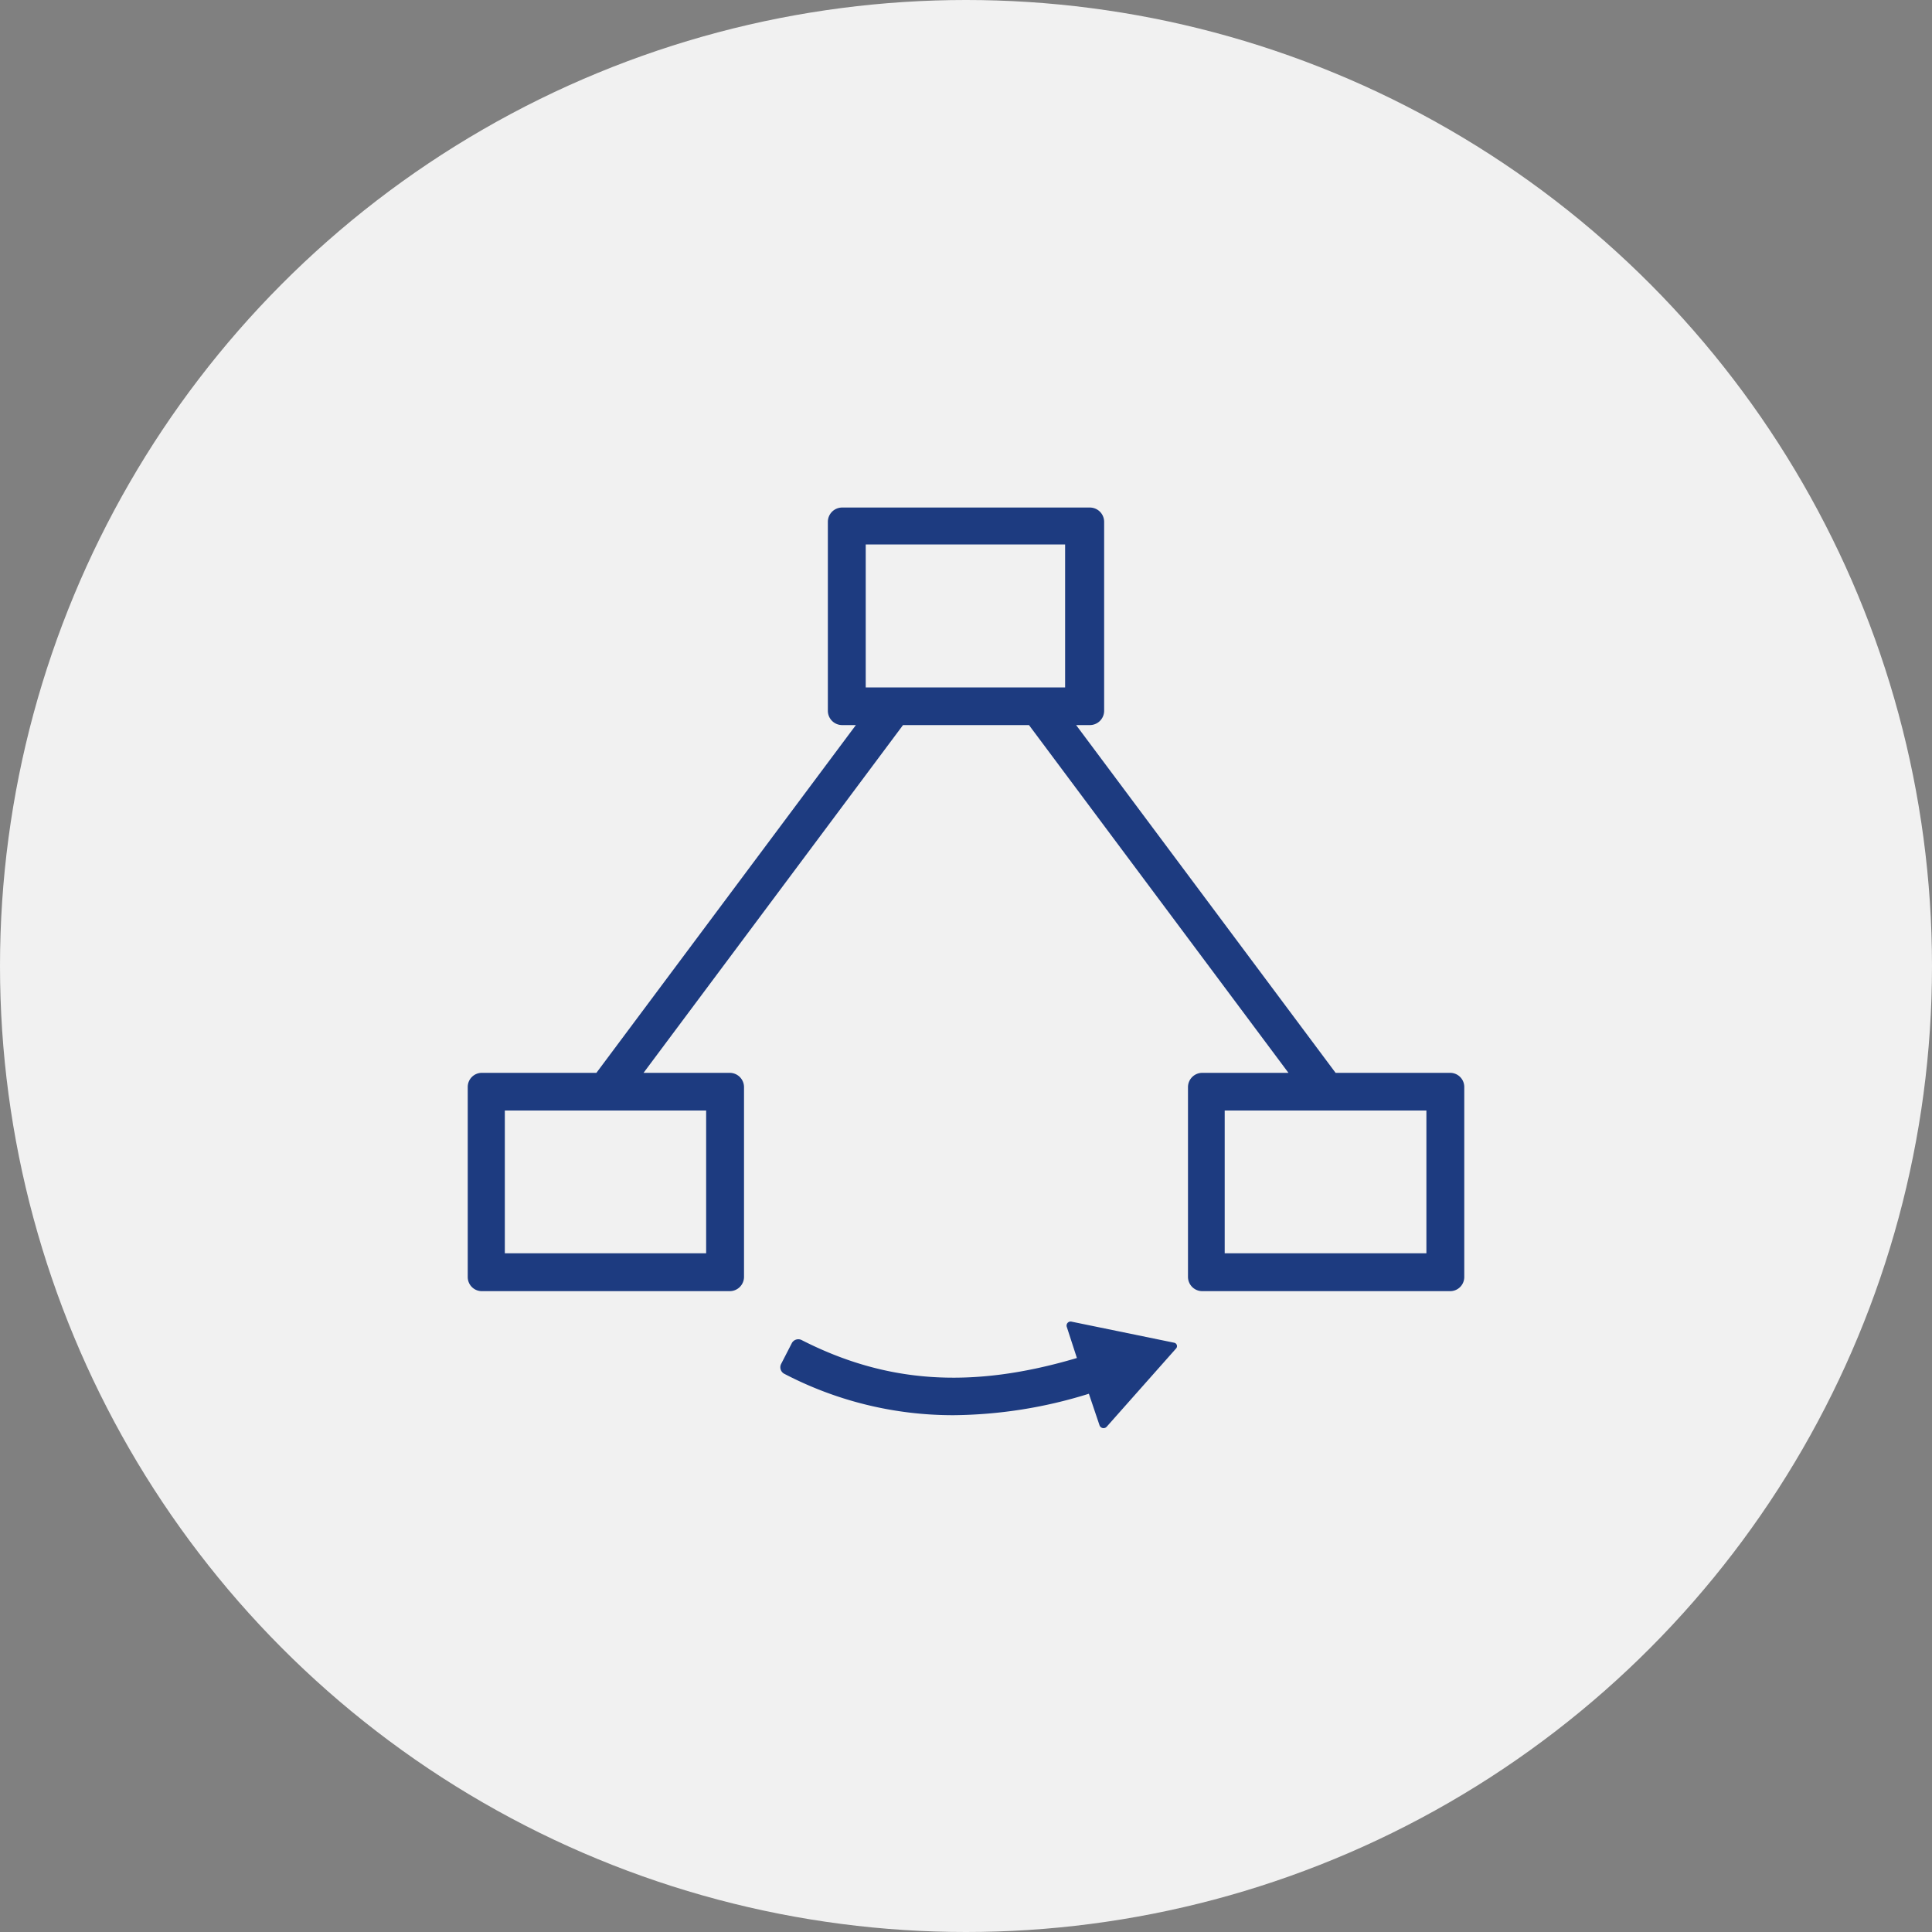 <?xml version="1.0" encoding="UTF-8"?> <svg xmlns="http://www.w3.org/2000/svg" id="Layer_1" data-name="Layer 1" viewBox="0 0 100 100"><rect x="0" y="0" width="100" height="100" fill="#808080" stroke="none"/><defs><style>.cls-1{fill:#f1f1f1;}.cls-2{fill:#1d3b80;}</style></defs><circle class="cls-1" cx="50" cy="50" r="50"></circle><path class="cls-2" d="M69.13,55.53l-13.43-18h.71a.74.74,0,0,0,.74-.73V27a.74.74,0,0,0-.74-.73H43.59a.74.74,0,0,0-.74.73V36.8a.74.74,0,0,0,.74.73h.71l-13.43,18H24.94a.73.73,0,0,0-.73.73V66.1a.73.73,0,0,0,.73.73H37.77a.74.74,0,0,0,.74-.73V56.26a.74.74,0,0,0-.74-.73H33.31l13.43-18h6.52l13.43,18H62.23a.74.74,0,0,0-.74.73V66.1a.74.74,0,0,0,.74.73H75.06a.73.73,0,0,0,.73-.73V56.26a.73.73,0,0,0-.73-.73Zm-43,9.34V57.48H36.55v7.39Zm29-36.69v7.4H44.81v-7.4Zm8.26,36.69V57.48H73.83v7.39Z"></path><path class="cls-2" d="M55.74,70.29c-5.43,1.61-9.84,1.32-14.25-.93h0a.38.38,0,0,0-.51.17l-.55,1.07a.38.38,0,0,0,.17.51h0a18.86,18.86,0,0,0,8.76,2.14,24.1,24.1,0,0,0,7-1.11l.55,1.63a.22.22,0,0,0,.37.08l3.6-4.06a.18.18,0,0,0-.1-.29l-5.31-1.09a.21.21,0,0,0-.25.28Z"></path></svg> 
